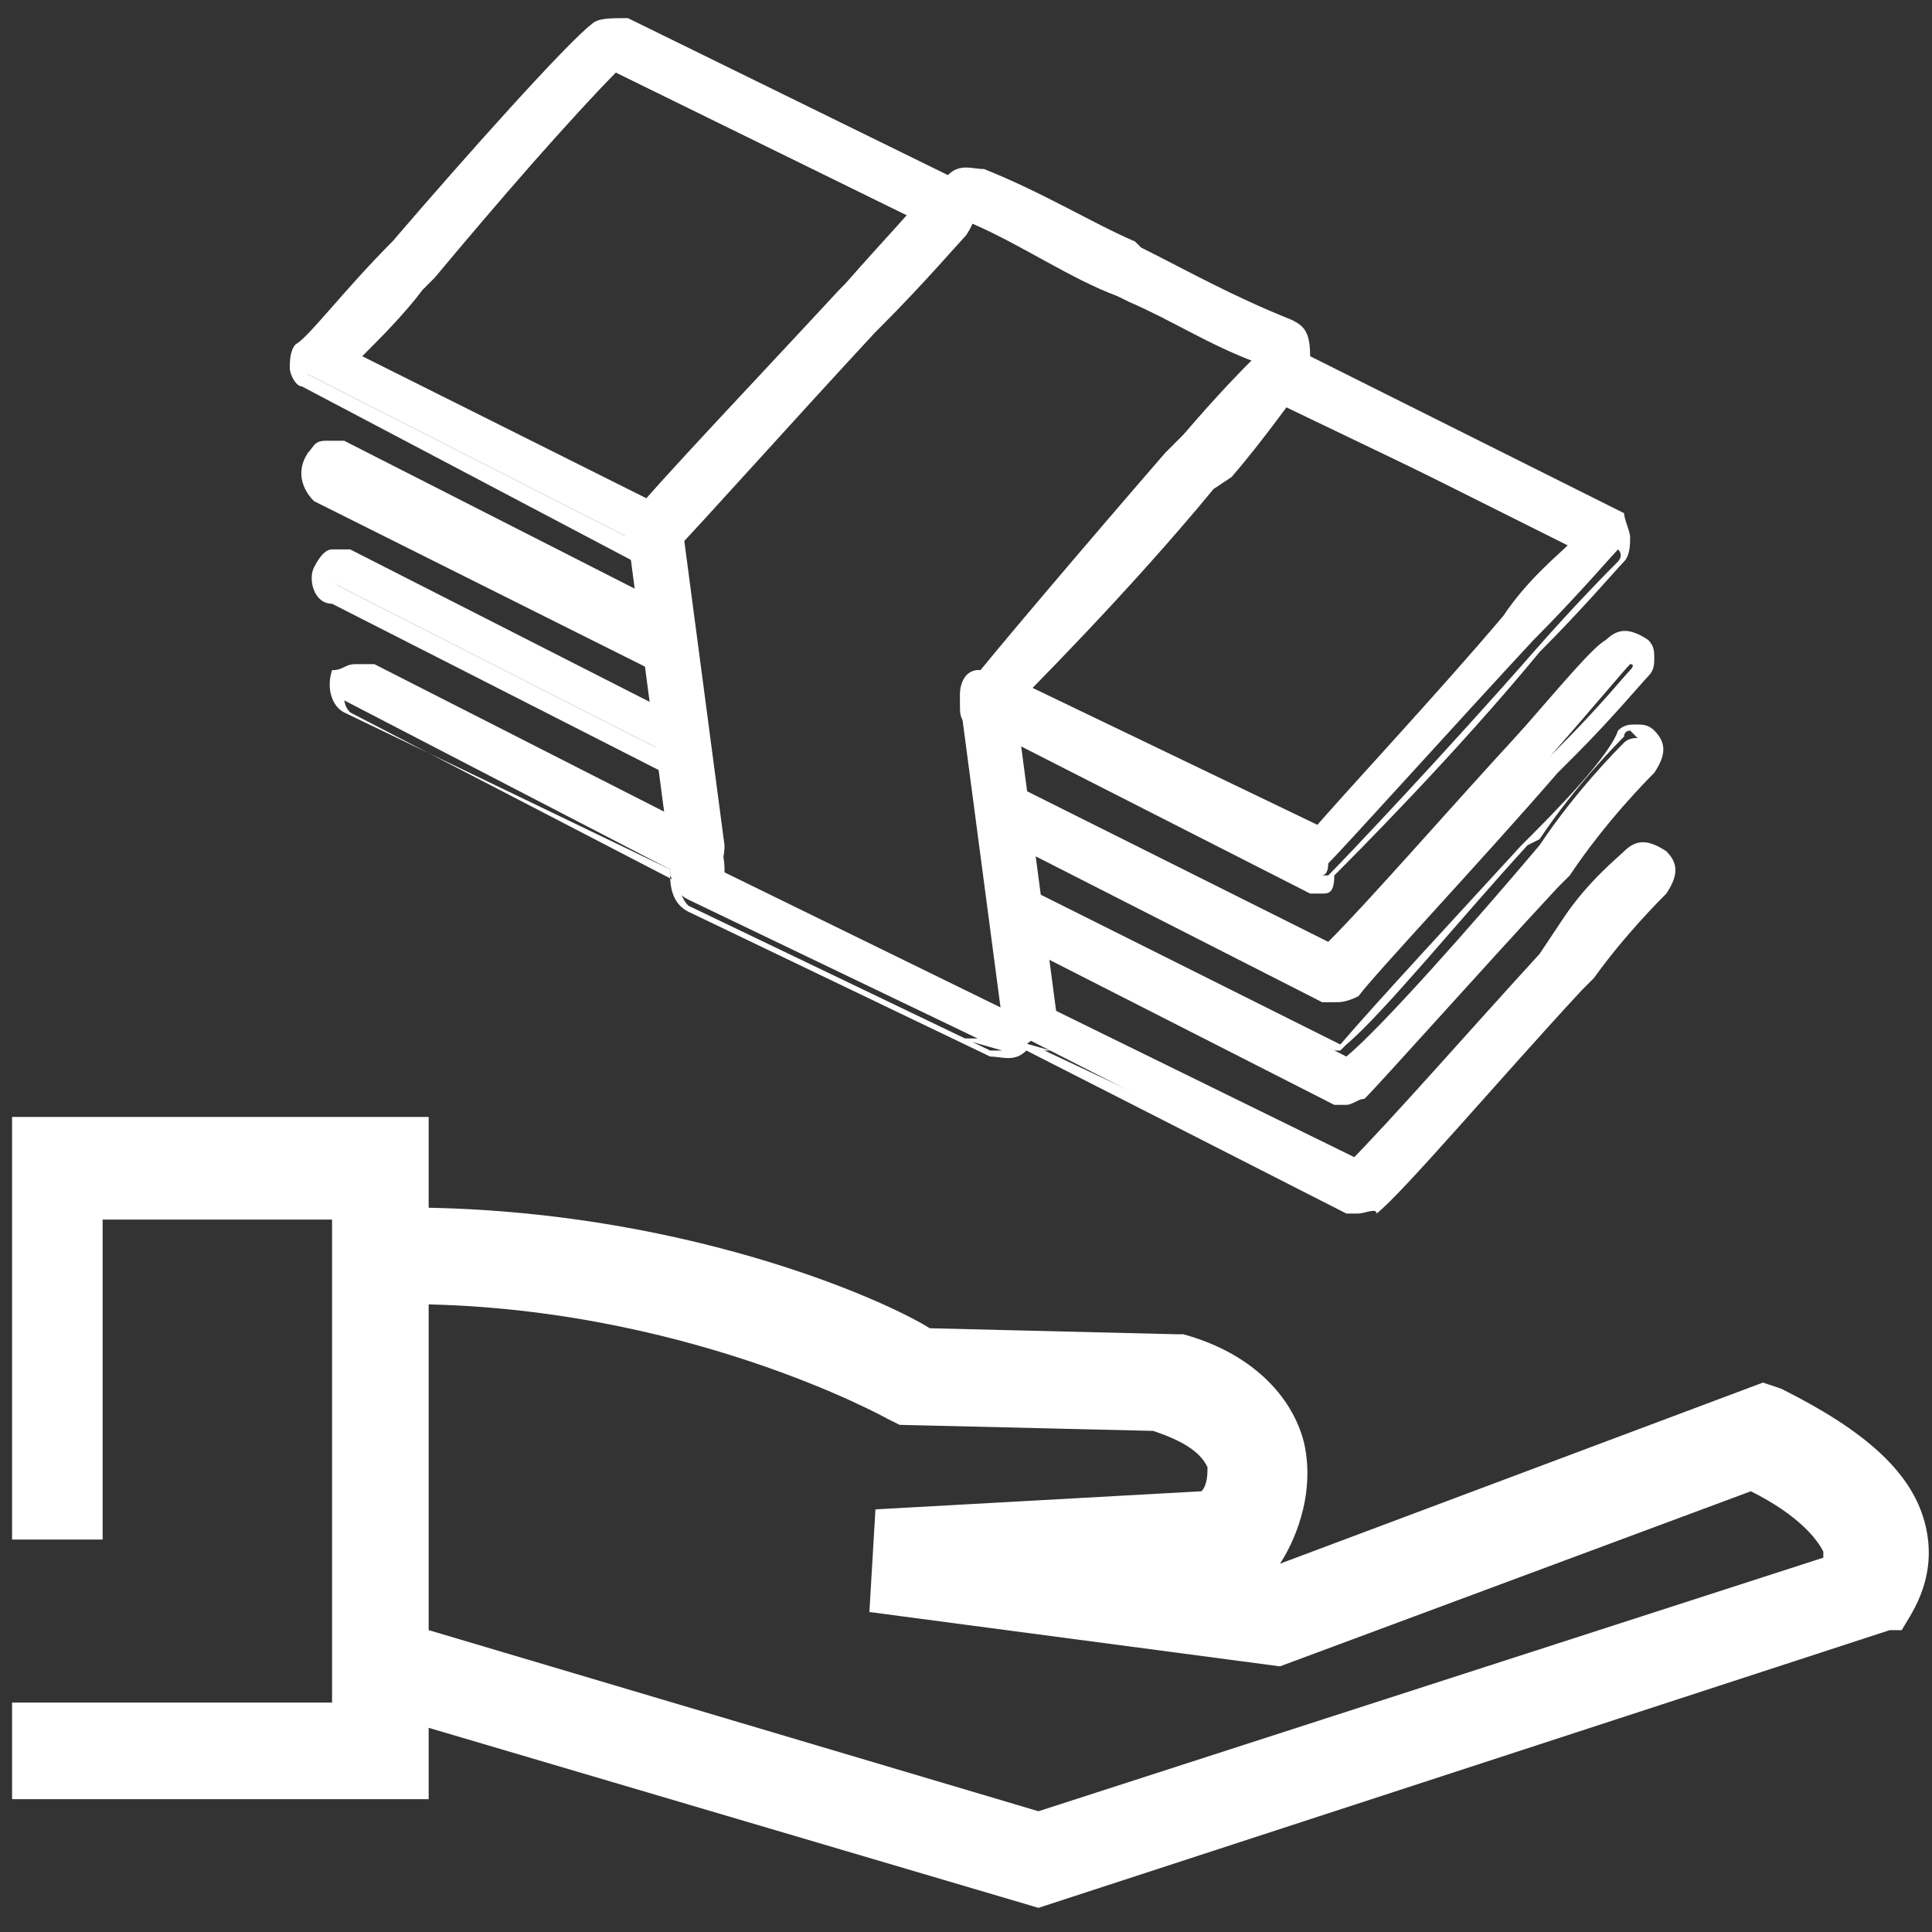 <?xml version="1.0" encoding="utf-8"?>
<!-- Generator: Adobe Illustrator 22.1.0, SVG Export Plug-In . SVG Version: 6.00 Build 0)  -->
<svg version="1.1" id="Layer_1" xmlns="http://www.w3.org/2000/svg" xmlns:xlink="http://www.w3.org/1999/xlink" x="0px" y="0px"
	 viewBox="0 0 32 32" style="enable-background:new 0 0 32 32;" xml:space="preserve">
<rect x="0" y="0" width="32" height="32" fill="#333333" stroke="none"/>
<style type="text/css">
	.st0{fill:#ffffff;}
</style>
<g>
	<g>
		<title>icons/banking/branch</title>
		<desc>Created with Sketch.</desc>
		<polygon class="st0" points="0.2,18.5 0.2,25.5 1.7,25.5 1.7,20.2 5.5,20.2 5.5,28.2 2.6,28.2 1.7,28.2 0.2,28.2 0.2,29.8 
			7.1,29.8 7.1,18.5 		"/>
		<g>
			<path class="st0" d="M17.2,31.6L6.7,28.5l0.4-1.5L17.2,30l13-4.2c0,0,0,0,0-0.1c-0.1-0.2-0.4-0.6-1.2-1l-7.8,2.9l-6.8-0.9
				l0.1-1.7l5.4-0.3c0.1-0.1,0.1-0.3,0.1-0.4c-0.1-0.2-0.3-0.4-0.9-0.6l-4.2-0.1l-0.2-0.1c0,0-3.4-1.9-8-1.9V20c4.5,0,7.9,1.5,8.7,2
				l4.1,0.1h0.1c1.1,0.3,1.8,1,2,1.8c0.2,0.9-0.2,1.7-0.4,2l0,0l8-3l0.3,0.1c1.4,0.7,2.2,1.4,2.4,2.3c0.2,0.9-0.3,1.5-0.4,1.7
				L31.3,27L17.2,31.6z"/>
		</g>
	</g>
	<g>
		<g>
			<g>
				<path class="st0" d="M21.6,14.7l-5.5-2.8c-0.1-0.1-0.2-0.3-0.1-0.6s0.3-0.2,0.4-0.1l5.3,2.6c0.6-0.7,2.1-2.3,3.2-3.6
					c0.4-0.6,0.9-1,1.1-1.2L21,6.6c-0.2-0.1-0.2-0.3-0.2-0.6c-0.9-0.4-1.5-0.8-2.3-1.1c-0.8-0.3-1.5-0.8-2.4-1.2
					c-0.2,0.1-0.3,0.2-0.6,0.1l-5.3-2.6c-0.6,0.6-2,2.2-3.1,3.4c-0.6,0.6-1,1-1.3,1.3L11,8.4c0.2,0.1,0.2,0.3,0.1,0.4
					C11,9.1,10.8,9.1,10.6,9L5.1,6.2C5,6.3,4.9,6.2,4.9,6.1c0-0.1,0-0.2,0.1-0.3C5.2,5.6,5.8,4.9,6.6,4c1.3-1.4,2.9-3.3,3.3-3.6
					c0.1-0.1,0.2-0.1,0.3,0L15.6,3c0.2-0.1,0.3-0.2,0.6-0.1c1,0.6,1.9,0.9,2.6,1.3s1.5,0.8,2.5,1.2c0.2,0.1,0.2,0.3,0.1,0.6l5.3,2.6
					c0.1,0,0.2,0.1,0.2,0.2c0,0.1,0,0.2-0.1,0.3s-0.7,0.8-1.4,1.5c-1.3,1.4-3.1,3.4-3.4,3.7c0,0.2-0.1,0.2-0.1,0.2
					C21.8,14.7,21.8,14.7,21.6,14.7z M21.3,5.9L21.3,5.9L21.3,5.9z"/>
				<path class="st0" d="M21.9,14.8c-0.1,0-0.1,0-0.2,0l-5.5-2.8c-0.1-0.1-0.2-0.1-0.2-0.3c0-0.1,0-0.2,0-0.3
					c0.1-0.2,0.4-0.3,0.7-0.2l5.2,2.5c0.6-0.7,1.9-2.1,3.2-3.5l1-1.1l-5-2.5c-0.2-0.1-0.3-0.3-0.3-0.6c-0.8-0.3-1.4-0.7-2.1-1
					l-0.2-0.1c-0.8-0.3-1.4-0.8-2.4-1.2c-0.2,0.2-0.4,0.1-0.6,0.1l-5.3-2.6c-0.7,0.7-2,2.2-3,3.4L7,4.8C6.7,5.2,6.3,5.6,6,5.9l5,2.5
					c0.2,0.1,0.3,0.4,0.2,0.7c-0.1,0.2-0.4,0.3-0.7,0.2L5,6.4c-0.1,0-0.2-0.2-0.2-0.3c0-0.1,0-0.3,0.1-0.4C5.1,5.6,5.7,4.8,6.5,4
					c1.2-1.4,2.9-3.3,3.3-3.6c0.1-0.1,0.3-0.1,0.6-0.1l5.3,2.6c0.2-0.2,0.4-0.1,0.6-0.1c1,0.4,1.8,0.9,2.5,1.2l0.1,0.1
					c0.8,0.4,1.5,0.8,2.5,1.2c0.2,0.1,0.3,0.2,0.3,0.6l5.2,2.6C26.9,8.6,27,8.8,27,8.9s0,0.3-0.1,0.4c-0.1,0.1-0.7,0.8-1.4,1.5
					c-1.4,1.7-3.1,3.4-3.4,3.7C22.1,14.8,22,14.8,21.9,14.8z M21.8,14.5c0.1,0,0.2,0,0.2,0c0.3-0.3,2-2.1,3.4-3.7
					c0.7-0.8,1.3-1.4,1.4-1.5c0,0,0.1-0.1,0-0.2c0-0.1,0-0.1-0.1-0.1l-5.3-2.6l0,0l-0.8-0.3h0.7c0-0.1-0.1-0.1-0.1-0.1
					c-1-0.4-1.8-0.9-2.5-1.2l-0.1-0.1C17.8,4.1,17,3.7,16,3.2c-0.1,0-0.2-0.1-0.3,0.1l-0.1,0.1l-5.4-2.8c-0.1,0-0.2,0-0.2,0
					C9.5,1,7.9,3,6.7,4.3C5.9,5,5.4,5.7,5.1,5.9C5,5.9,5,6,5,6.1s0,0.1,0.1,0.1L10.6,9c0.1,0,0.2,0,0.3-0.1c0-0.1,0-0.2-0.1-0.3
					L5.6,6l0.1-0.1c0.2-0.3,0.7-0.8,1.1-1.3l0.1-0.1C8,3.2,9.4,1.6,10,1l0.1-0.1l5.4,2.8c0.1,0,0.2,0.1,0.3-0.1l0.1-0.1H16
					c1,0.4,1.8,0.9,2.4,1.2l0.2,0.1c0.7,0.3,1.3,0.7,2.1,1.1h0.1V6c0,0.2,0,0.3,0.1,0.3L26.3,9l-1.2,1.4c-1.3,1.5-2.6,3-3.2,3.6
					l-0.1,0.1l-5.3-2.8c-0.1,0-0.2,0-0.3,0.1v0.1c0,0,0,0.1,0.1,0.1L21.8,14.5z M21.1,5.9h0.1H21.1z"/>
			</g>
		</g>
		<g>
			<g>
				<path class="st0" d="M16.3,11.9c0.1,0,0.2,0,0.2-0.1c0.3-0.3,2.1-2.3,3.4-3.7c0.7-0.8,1.3-1.4,1.4-1.5c0.1-0.1,0.1-0.3,0-0.4
					S21,6,20.9,6.1s-0.7,0.8-1.4,1.5c-1.3,1.4-3.1,3.4-3.4,3.7c-0.1,0.1-0.1,0.3,0,0.4C16.1,11.9,16.3,11.9,16.3,11.9z"/>
				<path class="st0" d="M16.3,12.1c-0.1,0-0.2,0-0.3-0.1c-0.1-0.1-0.1-0.2-0.1-0.3s0-0.2,0.1-0.3C16.3,11,18,9,19.3,7.5l0.3-0.3
					c0.6-0.7,1-1.1,1.1-1.2c0.2-0.2,0.4-0.2,0.7,0c0.1-0.1,0.2,0.1,0.2,0.2c0,0.1,0,0.2-0.1,0.3S21,7.2,20.4,7.9l-0.3,0.2
					c-1.4,1.7-3.1,3.4-3.4,3.7C16.6,12.1,16.5,12.1,16.3,12.1z M21.1,6C21,6,21,6,21,6.1c-0.1,0.1-0.6,0.7-1.1,1.2l-0.3,0.3
					c-1.3,1.4-3.1,3.4-3.4,3.7L16,11.5c0,0,0,0.1,0.1,0.1c0.1,0.1,0.2,0.1,0.3,0c0.3-0.3,2-2.1,3.4-3.7l0.2-0.3
					c0.6-0.7,1-1.2,1.2-1.3c0,0,0.1-0.1,0-0.1c0,0,0-0.1-0.1-0.1C21.2,6,21.2,6,21.1,6z"/>
			</g>
		</g>
		<g>
			<g>
				<path class="st0" d="M10.8,9.2c0.1,0,0.2,0,0.2-0.1c0.3-0.3,2.1-2.3,3.4-3.7c0.7-0.8,1.3-1.4,1.4-1.7c0.1-0.1,0.1-0.3,0-0.4
					c-0.1-0.1-0.3-0.1-0.4,0c-0.1,0.1-0.8,0.8-1.4,1.7c-1.3,1.4-3.1,3.4-3.4,3.7c-0.1,0.1-0.1,0.3,0,0.4C10.6,9.2,10.8,9.2,10.8,9.2
					z"/>
				<path class="st0" d="M10.8,9.3c-0.1,0-0.2,0-0.3-0.1c-0.2-0.2-0.2-0.4,0-0.7c0.3-0.4,2.2-2.4,3.4-3.7l0.1-0.1
					c0.7-0.8,1.2-1.3,1.3-1.5c0.2-0.2,0.4-0.2,0.7,0c0.2,0.2,0.2,0.4,0,0.7c-0.1,0.1-0.7,0.8-1.4,1.5l-0.1,0.1
					c-1.3,1.4-3,3.3-3.3,3.6C11.1,9.3,11,9.3,10.8,9.3z M15.6,3.2c-0.1,0-0.1,0-0.1,0.1c-0.1,0.1-0.7,0.8-1.3,1.5L14.1,5
					c-1.3,1.4-3.1,3.4-3.4,3.7c-0.1,0.1-0.1,0.2,0,0.3s0.2,0.1,0.3,0c0.3-0.3,2.1-2.2,3.3-3.6l0.1-0.1c0.7-0.8,1.3-1.4,1.4-1.7
					c0.1-0.1,0.1-0.2,0-0.3C15.7,3.2,15.7,3.2,15.6,3.2z"/>
			</g>
		</g>
		<g>
			<g>
				<path class="st0" d="M22.1,16.5c0.1,0,0.2,0,0.2-0.1c0.3-0.3,2.1-2.4,3.4-3.9c0.7-0.8,1.2-1.4,1.3-1.5c0.1-0.1,0.1-0.3,0-0.4
					c-0.1-0.1-0.3-0.1-0.4,0s-0.7,0.8-1.4,1.5c-1.1,1.3-2.6,3-3.3,3.6L16.6,13c-0.2-0.1-0.3,0-0.4,0.1c-0.1,0.2,0,0.3,0.1,0.4
					l5.5,2.8C22,16.5,22,16.5,22.1,16.5z"/>
				<path class="st0" d="M22.1,16.6c-0.1,0-0.1,0-0.2,0l-5.5-2.8c-0.1-0.1-0.2-0.1-0.2-0.3c0-0.1,0-0.2,0-0.3
					c0.1-0.1,0.1-0.2,0.3-0.2c0.1,0,0.2,0,0.3,0l5.2,2.6c0.7-0.7,2-2.2,3.2-3.5c0.7-0.8,1.2-1.4,1.4-1.5c0.2-0.2,0.4-0.2,0.7,0
					c0.1,0.1,0.1,0.2,0.1,0.3s0,0.2-0.1,0.3s-0.6,0.7-1.2,1.3l-0.3,0.3c-1.3,1.5-3,3.3-3.3,3.7C22.3,16.6,22.2,16.6,22.1,16.6z
					 M16.6,13.2C16.5,13.2,16.5,13.2,16.6,13.2c-0.1,0-0.1,0.1-0.2,0.1v0.1c0,0,0,0.1,0.1,0.1l5.5,2.8c0.1,0,0.2,0,0.2,0
					c0.3-0.3,2.1-2.3,3.3-3.6l0.3-0.3c0.7-0.7,1.1-1.2,1.2-1.3c0,0,0.1-0.1,0-0.1c0,0,0-0.1-0.1-0.1c-0.1-0.1-0.2-0.1-0.3,0
					c-0.1,0.1-0.7,0.8-1.4,1.5c-1.2,1.3-2.8,3-3.3,3.6l0.1-0.1L16.6,13.2L16.6,13.2z"/>
			</g>
		</g>
		<g>
			<g>
				<path class="st0" d="M11,10.8c0.1,0,0.2-0.1,0.3-0.2c0.1-0.2,0-0.3-0.1-0.4L5.7,7.4c-0.2-0.1-0.3,0-0.4,0.1
					C5.1,7.8,5.1,8,5.4,8.1l5.5,2.8H11z"/>
				<path class="st0" d="M11,11.1c-0.1,0-0.1,0-0.2,0L5.2,8.3C5,8.1,4.9,7.8,5.1,7.5c0.1-0.1,0.1-0.2,0.3-0.2c0.1,0,0.2,0,0.3,0
					l5.5,2.8c0.2,0.1,0.3,0.4,0.2,0.7C11.4,11,11.2,11.1,11,11.1z M5.5,7.5L5.5,7.5c-0.1,0-0.1,0.1-0.2,0.1c0,0.1,0,0.2,0.1,0.3
					l5.5,2.8c0.1,0,0.2,0,0.3-0.1c0-0.1,0-0.2-0.1-0.3L5.5,7.5C5.6,7.5,5.6,7.5,5.5,7.5z"/>
			</g>
		</g>
		<g>
			<g>
				<path class="st0" d="M22.3,18.2c0.1,0,0.2,0,0.2-0.1c0.3-0.3,2.1-2.3,3.4-3.7c0.7-0.8,1.3-1.4,1.4-1.7c0.1-0.1,0.1-0.3,0-0.4
					c-0.1-0.1-0.3-0.1-0.4,0s-0.8,0.8-1.4,1.7c-1.1,1.3-2.6,3-3.2,3.5L17,14.8c-0.2-0.1-0.3,0-0.4,0.1c-0.1,0.2,0,0.3,0.1,0.4
					l5.5,2.8C22.2,18.1,22.2,18.2,22.3,18.2z"/>
				<path class="st0" d="M22.3,18.3c-0.1,0-0.1,0-0.2,0l-5.5-2.8c-0.1-0.1-0.2-0.1-0.2-0.3c0-0.1,0-0.2,0-0.3
					c0.1-0.1,0.1-0.2,0.3-0.2c0.1,0,0.2,0,0.3,0l5.2,2.6c0.6-0.7,1.9-2.1,3-3.3l0.2-0.2c0.8-0.8,1.3-1.4,1.4-1.7
					c0.1-0.1,0.2-0.1,0.3-0.1c0.1,0,0.2,0,0.3,0.1c0.2,0.2,0.2,0.4,0,0.7c-0.1,0.1-0.8,0.8-1.4,1.7l-0.2,0.2
					c-1.3,1.4-2.9,3.2-3.2,3.5C22.5,18.2,22.4,18.3,22.3,18.3z M16.7,14.8L16.7,14.8c-0.1,0-0.1,0.1-0.2,0.1V15c0,0,0,0.1,0.1,0.1
					l5.5,2.8c0.1,0,0.2,0,0.2,0c0.3-0.3,1.9-2.1,3.2-3.5l0.2-0.2c0.8-0.8,1.3-1.4,1.4-1.7c0.1-0.1,0.1-0.2,0-0.3L27,12.1l0,0
					c0,0-0.1,0-0.1,0.1c-0.1,0.1-0.8,0.8-1.4,1.7L25.3,14c-1.1,1.2-2.4,2.8-3,3.3l-0.1,0.1h-0.1L16.7,14.8
					C16.8,14.9,16.8,14.8,16.7,14.8z"/>
			</g>
		</g>
		<g>
			<g>
				<path class="st0" d="M11.2,12.6c0.1,0,0.2-0.1,0.3-0.2c0.1-0.2,0-0.3-0.1-0.4L5.9,9.2c-0.2-0.1-0.3,0-0.4,0.1
					c-0.1,0.2,0,0.3,0.1,0.4l5.5,2.8C11.2,12.6,11.2,12.6,11.2,12.6z"/>
				<path class="st0" d="M11.2,12.8c-0.1,0-0.1,0-0.2,0l-5.5-2.8C5.2,10,5.1,9.6,5.2,9.4c0.1-0.2,0.2-0.3,0.3-0.3s0.2,0,0.3,0
					l5.5,2.8c0.2,0.1,0.3,0.4,0.2,0.7C11.6,12.7,11.4,12.8,11.2,12.8z M5.7,9.3L5.7,9.3c-0.1,0-0.1,0.1-0.2,0.1c0,0.1,0,0.2,0.1,0.3
					l5.5,2.8c0.1,0,0.2,0,0.3-0.1c0-0.1,0-0.2-0.1-0.3L5.7,9.3C5.8,9.3,5.8,9.3,5.7,9.3z"/>
			</g>
		</g>
		<g>
			<g>
				<path class="st0" d="M22.3,19.9L17,17.2c-0.2,0.1-0.3,0.2-0.6,0.1l-5-2.4c-0.2-0.1-0.2-0.2-0.3-0.4v-0.1l-5.4-2.8
					c-0.2-0.1-0.2-0.3-0.1-0.4C5.8,11,6,11,6.1,11.1l5.5,2.8c0.2,0.1,0.2,0.2,0.3,0.4v0.1l4.7,2.3c0.2-0.2,0.3-0.2,0.6-0.1l5.3,2.6
					c0.6-0.7,2.1-2.3,3.2-3.6c0.7-0.8,1.2-1.4,1.4-1.5c0.1-0.1,0.3-0.1,0.4,0s0.1,0.3,0,0.4c-0.1,0.1-0.7,0.8-1.4,1.5
					c-1.3,1.4-3.1,3.4-3.4,3.9C22.6,20,22.6,20,22.5,20C22.4,19.9,22.4,19.9,22.3,19.9z M16.8,17.1L16.8,17.1L16.8,17.1z M11.3,14.4
					L11.3,14.4L11.3,14.4z"/>
				<path class="st0" d="M22.5,20.1c-0.1,0-0.1,0-0.2,0l0,0L17,17.4c-0.2,0.2-0.4,0.1-0.6,0.1l-5-2.4c-0.2-0.1-0.3-0.3-0.3-0.6
					c0,0,0,0,0-0.1l-5.4-2.6c-0.2-0.1-0.3-0.4-0.2-0.7C5.7,11.1,5.7,11,5.9,11c0.1,0,0.2,0,0.3,0l5.5,2.8c0.2,0.1,0.3,0.3,0.3,0.6
					c0,0,0,0,0,0.1l4.5,2.3c0.2-0.1,0.4-0.2,0.6-0.1l5.2,2.6c0.7-0.7,2.1-2.3,3.2-3.5l0.4-0.6c0.4-0.6,0.9-1,1-1.1
					c0.2-0.2,0.4-0.2,0.7,0c0.2,0.2,0.2,0.4,0,0.7c-0.1,0.1-0.7,0.7-1.2,1.4l-0.2,0.2c-1.3,1.4-3,3.4-3.4,3.7
					C22.8,20,22.6,20.1,22.5,20.1z M22.4,19.8c0.1,0,0.2,0,0.2,0c0.3-0.3,2.1-2.3,3.3-3.7l0.2-0.2c0.7-0.7,1.1-1.2,1.2-1.4
					c0.1-0.1,0.1-0.2,0-0.3s-0.2-0.1-0.3,0c-0.1,0.1-0.4,0.6-1,1.1l-0.4,0.6c-1.1,1.2-2.6,3-3.2,3.6l-0.1,0.1h-0.1l-5.3-2.6
					c-0.1,0-0.2-0.1-0.3,0.1L16.5,17l-4.8-2.4l0,0v-0.1c-0.1-0.1-0.1-0.3-0.2-0.3l-5.5-2.8H5.8c0,0-0.1,0-0.1,0.1s0,0.2,0.1,0.3
					l5.4,2.8l0,0l0,0l0,0l0,0v0.1c0.1,0.1,0.1,0.2,0.2,0.3l5,2.4c0,0,0.1,0,0.2,0l-0.7-0.2h0.8l0.7,0.2h-0.1L22.4,19.8z"/>
			</g>
		</g>
		<g>
			<g>
				<path class="st0" d="M17,17.1L17,17.1c0.2,0,0.3-0.2,0.3-0.4l-0.7-5.3c0-0.2-0.2-0.3-0.4-0.3c-0.2,0-0.3,0.2-0.3,0.4l0.7,5.3
					C16.7,17,16.8,17.1,17,17.1z"/>
				<path class="st0" d="M17,17.3c-0.2,0-0.4-0.2-0.4-0.4l-0.7-5.3c0-0.1,0-0.2,0.1-0.3s0.2-0.2,0.3-0.2c0.1,0,0.2,0,0.3,0.1
					c0.1,0.1,0.2,0.2,0.2,0.3l0.7,5.3c0,0.1,0,0.2-0.1,0.3C17.2,17.2,17.1,17.2,17,17.3L17,17.3z M16.3,11.4L16.3,11.4
					c-0.1,0-0.1,0-0.2,0.1v0.1l0.7,5.3c0,0.1,0.1,0.2,0.2,0.2s0.1,0,0.1-0.1v-0.1l-0.7-5.3c0-0.1,0-0.1-0.1-0.1
					C16.4,11.4,16.4,11.4,16.3,11.4z"/>
			</g>
		</g>
		<g>
			<g>
				<path class="st0" d="M11.5,14.4L11.5,14.4c0.2,0,0.3-0.2,0.3-0.4l-0.7-5.3c0-0.2-0.2-0.3-0.4-0.3s-0.3,0.2-0.3,0.4l0.7,5.3
					C11.2,14.3,11.3,14.4,11.5,14.4z"/>
				<path class="st0" d="M11.5,14.6c-0.2,0-0.4-0.2-0.4-0.4l-0.7-5.3c0-0.2,0.1-0.6,0.4-0.6c0.1,0,0.2,0,0.3,0.1s0.2,0.2,0.2,0.3
					l0.7,5.3C12,14.3,11.9,14.5,11.5,14.6L11.5,14.6z M10.8,8.6L10.8,8.6c-0.1,0-0.2,0.1-0.2,0.2l0.7,5.3c0,0.1,0.1,0.2,0.2,0.2
					c0.1,0,0.2-0.1,0.2-0.2L11,8.9c0,0,0-0.1-0.1-0.1C10.9,8.6,10.9,8.6,10.8,8.6z"/>
			</g>
		</g>
	</g>
</g>
</svg>
